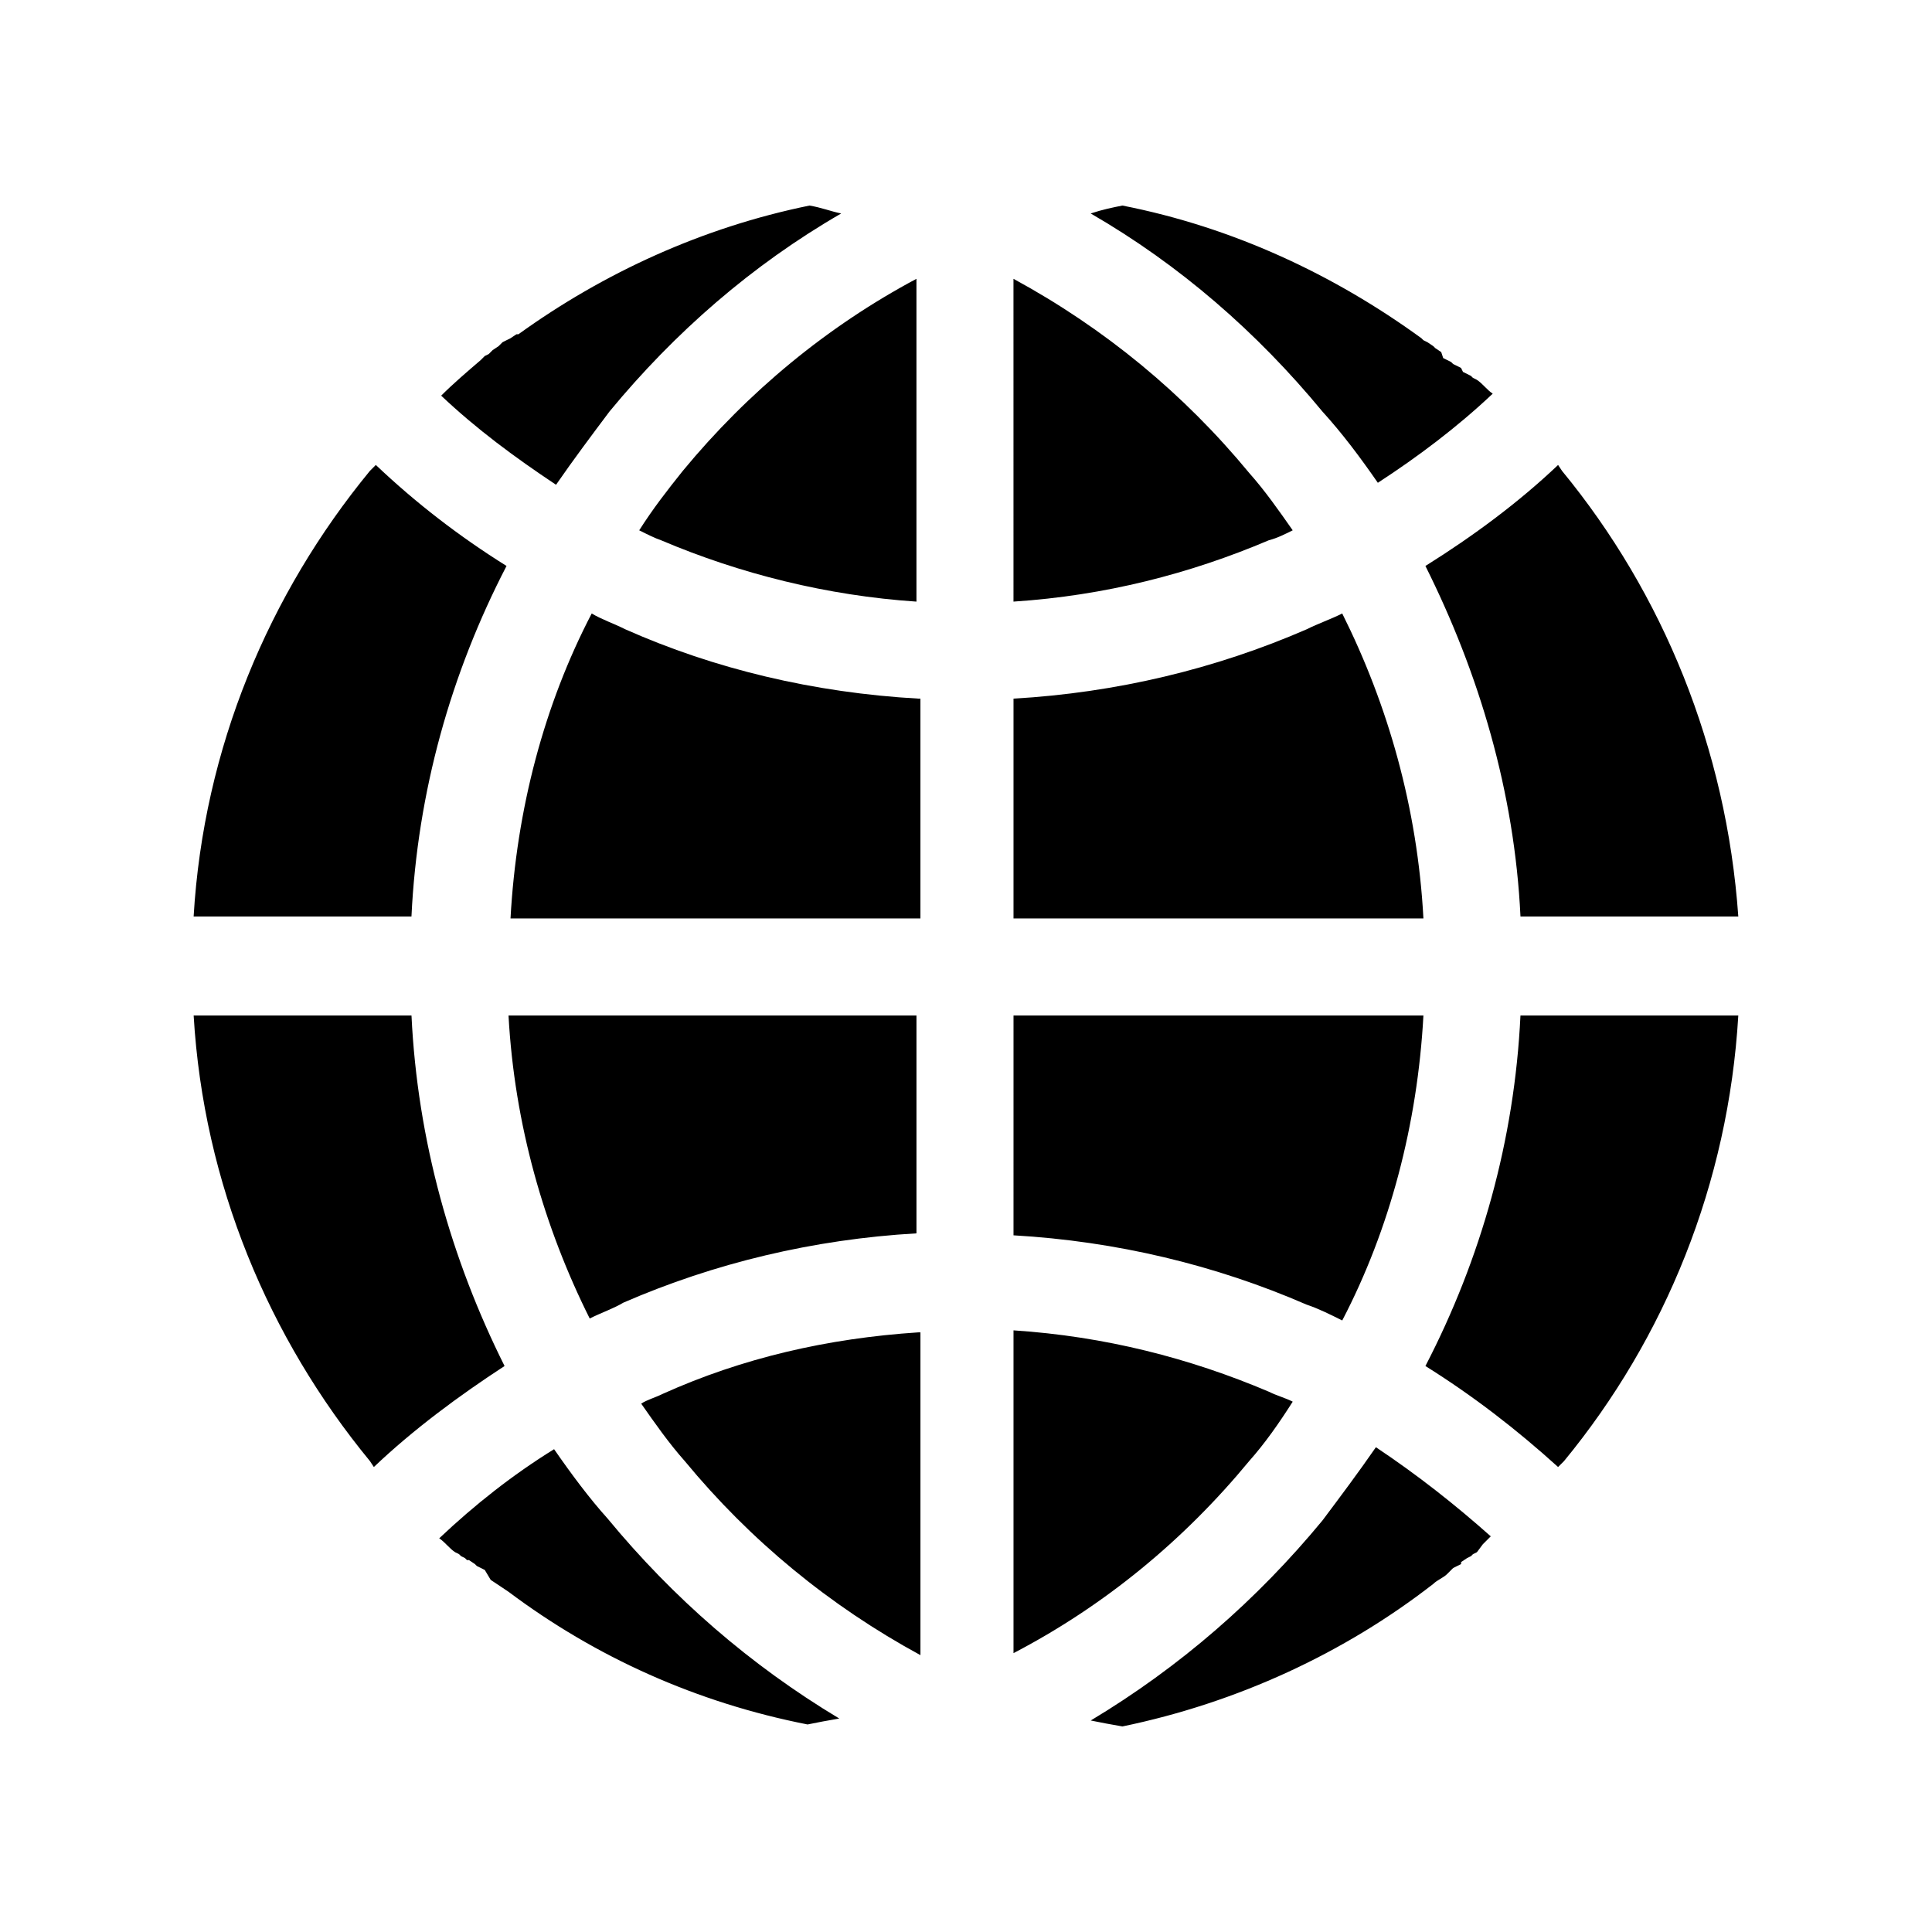 <?xml version="1.0" encoding="UTF-8"?>
<!-- Uploaded to: ICON Repo, www.iconrepo.com, Generator: ICON Repo Mixer Tools -->
<svg fill="#000000" width="800px" height="800px" version="1.1" viewBox="144 144 512 512" xmlns="http://www.w3.org/2000/svg">
 <path d="m556.91 267.22c-10.496 9.973-22.566 18.895-35.16 26.766 14.168 28.34 23.617 59.828 25.191 92.891h57.727c-3.148-44.609-19.941-85.543-46.707-118.08zm-57.203 39.359c-3.148 1.574-6.297 2.625-9.445 4.199-24.141 10.496-50.383 16.793-77.672 18.367v58.254h108.63c-1.574-29.387-9.445-56.676-21.516-80.82zm-112.31 22.566c-27.812-1.574-54.055-7.871-77.668-18.367-3.148-1.574-6.297-2.625-8.922-4.199-12.594 24.141-19.941 51.957-21.516 80.82h108.63v-58.254zm-109.16-35.16c-12.594-7.871-24.141-16.793-34.637-26.766l-1.574 1.574c-26.766 32.539-44.086 73.473-46.711 118.08h57.727c1.578-33.062 10.5-64.551 25.195-92.891zm-6.824-54.578c-3.672 3.148-7.348 6.297-10.496 9.445 9.445 8.922 19.418 16.27 30.438 23.617 4.723-6.824 9.445-13.121 14.168-19.418 17.32-20.992 37.785-38.836 61.402-52.48-2.625-0.523-5.246-1.574-8.398-2.098-28.34 5.773-54.578 17.844-77.145 34.113h-0.523l-1.574 1.051-2.102 1.047-1.047 1.047-1.574 1.051-1.047 1.047-1.051 0.523zm41.984 45.133c2.098 1.051 4.199 2.098 5.773 2.625 20.992 8.922 44.082 14.695 67.699 16.27v-85.547c-23.617 12.598-44.609 29.914-61.926 50.906-4.199 5.25-7.875 9.973-11.547 15.746zm99.188 18.891c24.141-1.574 46.707-7.348 67.699-16.27 2.098-0.523 4.199-1.574 6.297-2.625-3.672-5.246-7.348-10.496-11.547-15.219-17.32-20.992-38.309-38.309-62.453-51.43zm96.562-31.488c10.496-6.824 20.992-14.695 30.438-23.617-1.574-1.051-2.625-2.625-4.199-3.672l-1.051-0.523-0.523-0.523-2.102-1.047-0.52-1.055-2.102-1.047-0.523-0.523-2.102-1.047-0.523-1.582-1.574-1.051-0.523-0.523-1.574-1.051-1.051-0.523-0.523-0.523c-23.09-16.793-49.855-29.391-79.246-35.16-2.625 0.523-5.246 1.051-8.398 2.098 23.617 13.645 44.082 31.488 61.402 52.48 5.25 5.773 9.973 12.07 14.695 18.891zm-266.07 260.83c10.496-9.973 22.566-18.895 34.637-26.766-14.168-28.34-23.09-59.828-24.664-92.891h-57.73c2.625 44.609 19.945 85.543 46.711 118.08zm57.203-39.359c3.148-1.574 6.297-2.625 8.922-4.199 24.141-10.496 50.383-16.793 77.672-18.367v-57.73h-108.11c1.574 28.867 9.445 56.156 21.516 80.297zm112.31-22.043c27.289 1.574 53.531 7.871 77.672 18.367 3.148 1.051 6.297 2.625 9.445 4.199 12.594-24.141 19.941-51.957 21.516-80.82h-108.63zm109.16 34.637c12.594 7.871 24.141 16.793 35.16 26.766l1.574-1.574c26.766-32.539 43.559-73.473 46.184-118.08h-57.73c-1.574 33.062-10.496 64.551-25.188 92.891zm15.219 47.234 2.098-2.098c-9.445-8.398-19.418-16.27-30.438-23.617-4.723 6.824-9.445 13.121-14.168 19.418-17.32 20.992-37.785 38.836-61.402 53.004 2.625 0.523 5.246 1.051 8.398 1.574 30.438-6.297 58.777-19.418 82.395-37.785 1.051-1.051 2.625-1.574 3.672-2.625l1.574-1.574 2.102-1.047v-0.523l1.574-1.051 1.051-0.523 0.523-0.523 1.051-0.523zm-50.383-37.789c-2.098-1.051-4.199-1.574-6.297-2.625-20.992-8.922-43.559-14.695-67.699-16.27v85.543c24.141-12.594 45.133-29.91 62.453-50.902 4.195-4.723 7.871-9.973 11.543-15.746zm-99.188-18.367c-24.141 1.574-46.707 6.824-67.699 16.27-2.098 1.051-4.199 1.574-5.773 2.625 3.672 5.246 7.348 10.496 11.547 15.219 17.32 20.992 38.309 38.309 62.453 51.43v-85.543zm-96.562 30.965c-11.02 6.824-20.992 14.695-30.438 23.617 1.574 1.051 2.625 2.625 4.199 3.672l1.051 0.523 0.523 0.523 1.051 0.523 0.523 0.523h0.523l1.574 1.051 0.523 0.523 2.102 1.047 1.574 2.633 4.723 3.152c23.09 17.32 49.855 29.391 79.246 35.16 2.625-0.523 5.246-1.051 8.398-1.574-23.617-14.168-44.082-32.012-61.402-53.004-4.727-5.25-9.449-11.551-14.172-18.371z" fill-rule="evenodd"/>
</svg>